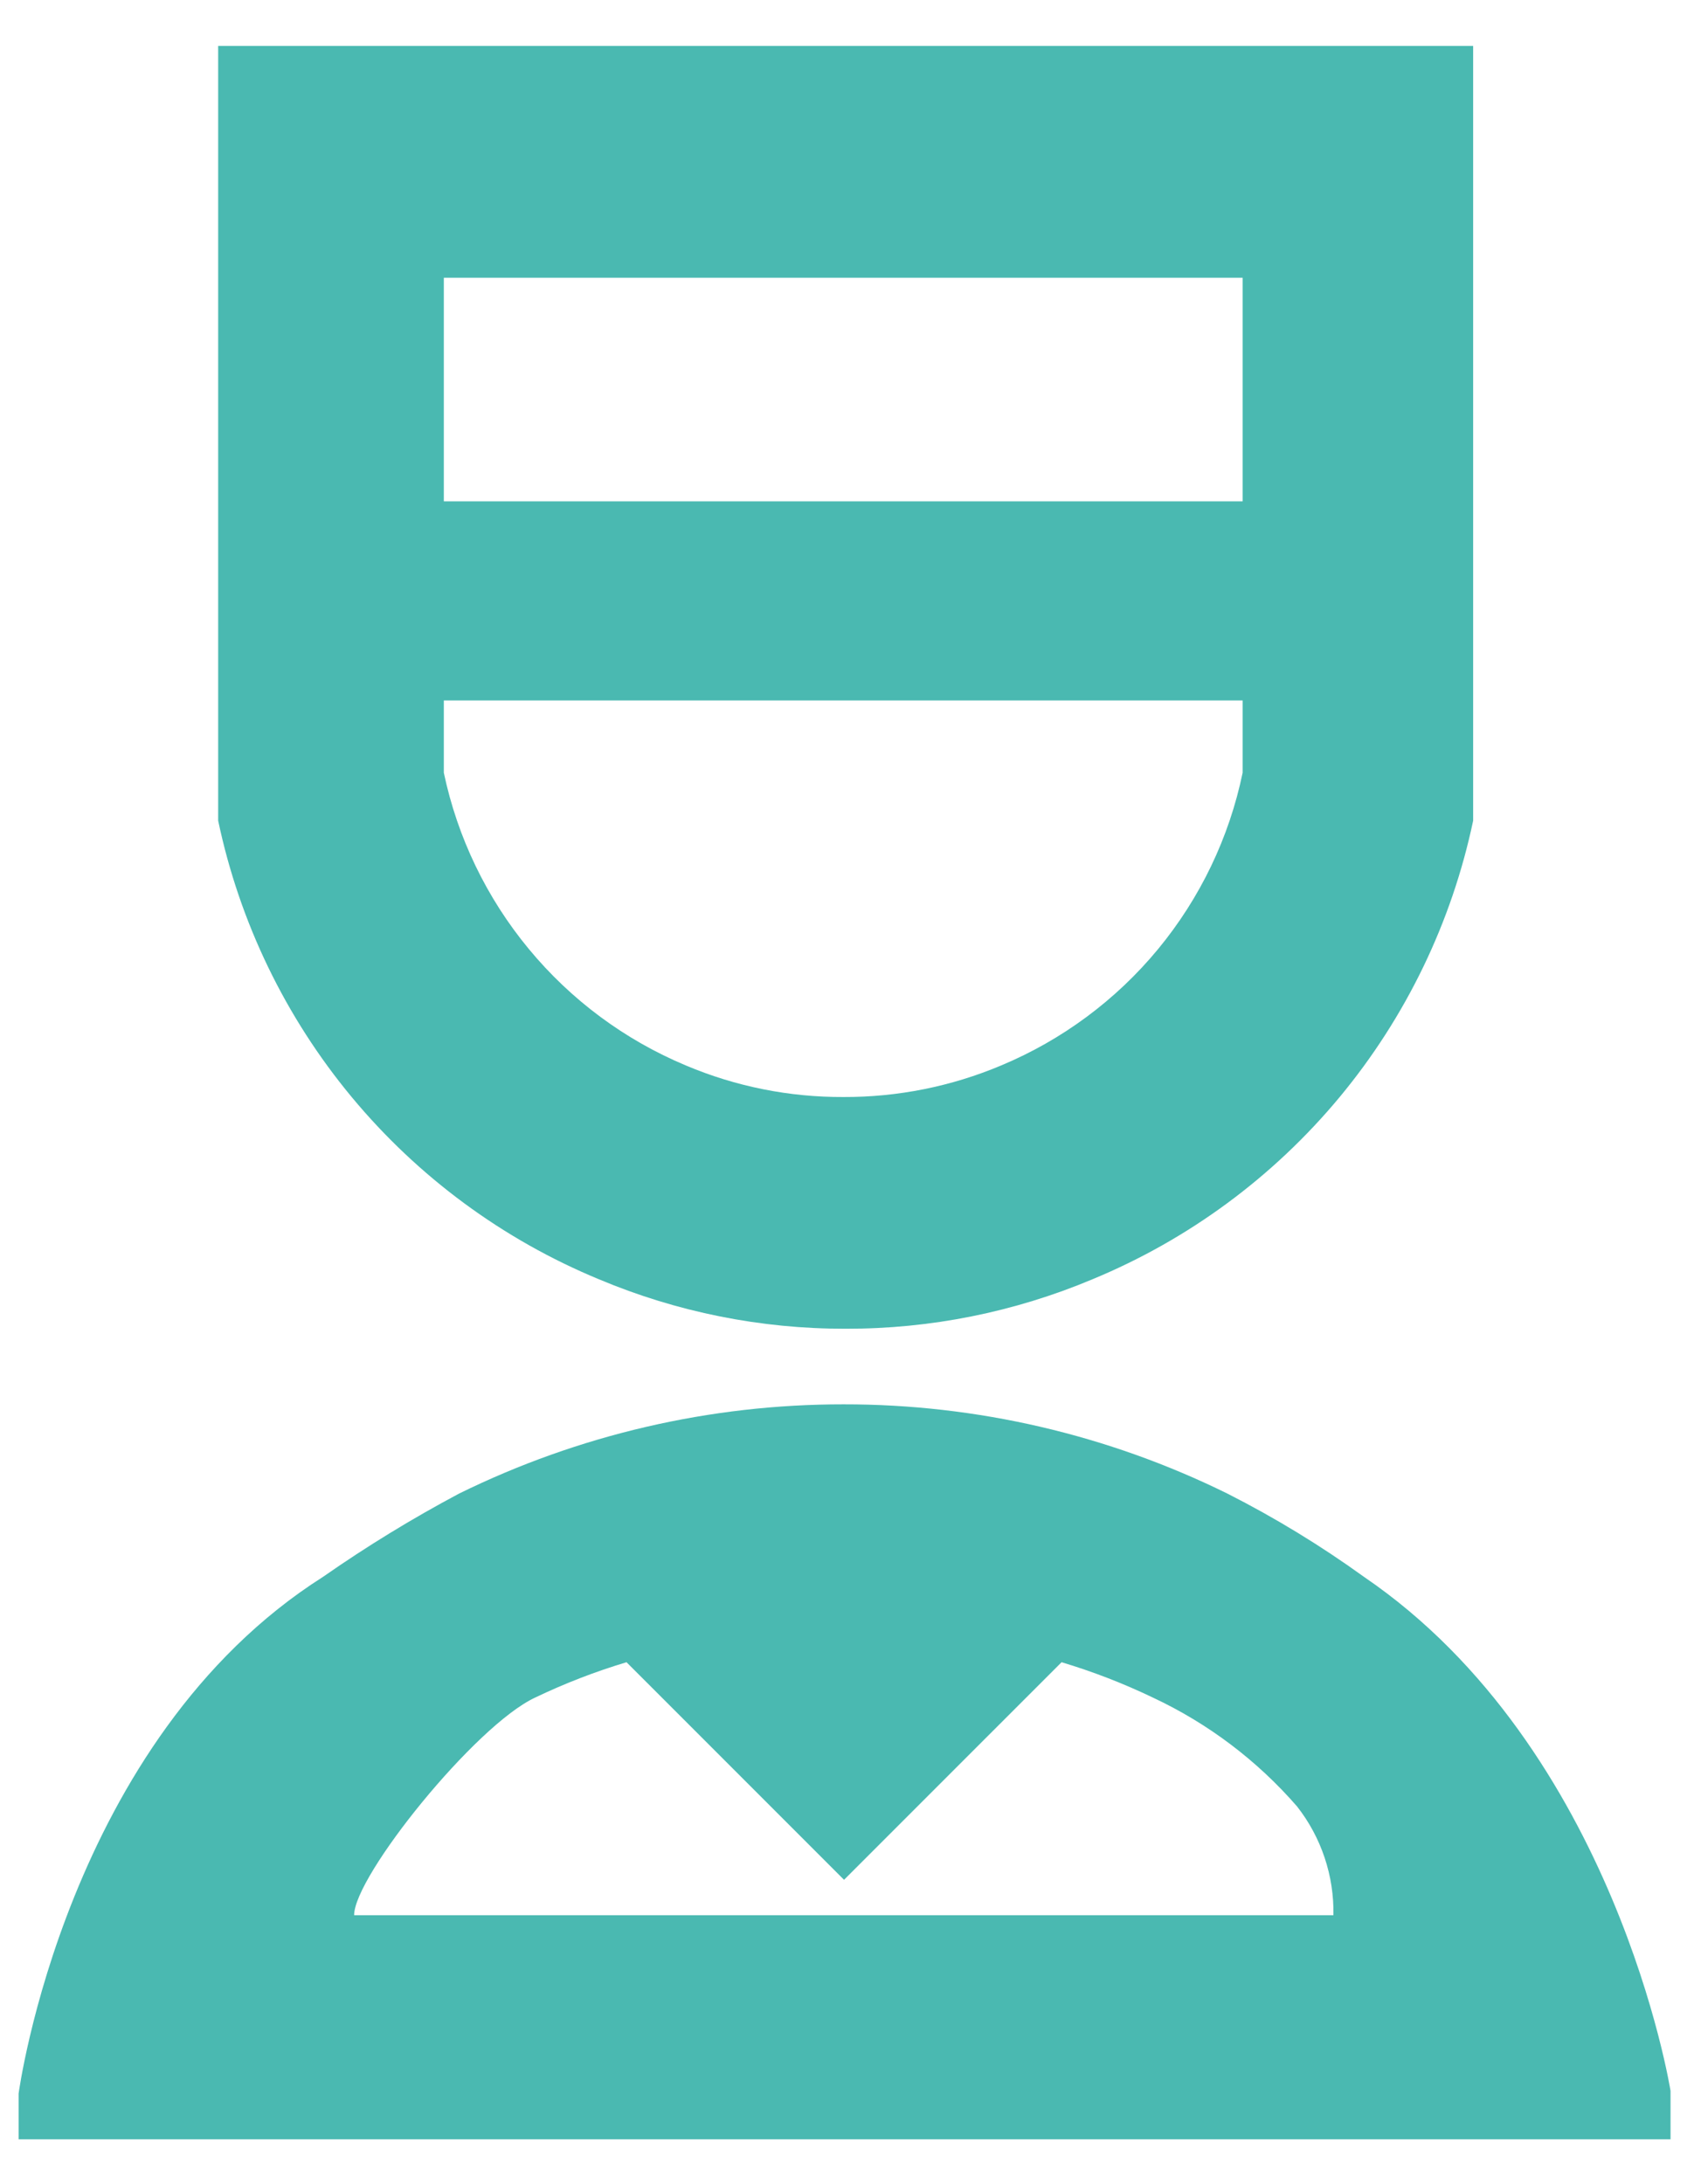 <svg width="34" height="44" viewBox="0 0 34 44" fill="none" xmlns="http://www.w3.org/2000/svg">
<path d="M4.397 0.926V16.532C4.828 18.579 5.752 20.491 7.089 22.101C8.426 23.71 10.135 24.97 12.069 25.77C13.643 26.432 15.335 26.771 17.044 26.767C18.752 26.771 20.444 26.432 22.019 25.77C23.953 24.97 25.662 23.71 26.999 22.101C28.335 20.491 29.259 18.579 29.69 16.532V0.926H4.397ZM8.945 5.595H25.044V10.099H8.945V5.595ZM25.044 15.567C24.774 16.872 24.189 18.09 23.341 19.118C22.493 20.145 21.407 20.95 20.178 21.463C19.172 21.887 18.091 22.103 17 22.099C15.909 22.104 14.827 21.888 13.822 21.463C12.592 20.949 11.506 20.143 10.657 19.116C9.807 18.089 9.22 16.871 8.945 15.567V14.11H25.044V15.567Z" fill="#4AB9B1"/>
<path d="M27.488 31.764C26.616 31.135 25.696 30.574 24.737 30.088C22.33 28.902 19.683 28.287 17 28.29C14.314 28.288 11.663 28.903 9.252 30.088C8.306 30.591 7.391 31.151 6.512 31.764C1.329 35.052 0.375 42.175 0.375 42.175V43.096H33.668V42.12C33.668 42.12 32.572 35.227 27.488 31.764ZM26.863 38.581H7.137C7.137 37.792 9.581 34.756 10.786 34.197C11.38 33.912 11.996 33.674 12.627 33.485L17.011 37.868L21.395 33.485C22.026 33.674 22.641 33.912 23.235 34.197C24.346 34.717 25.335 35.463 26.14 36.389C26.63 37.013 26.889 37.787 26.874 38.581H26.863Z" fill="#4AB9B1"/>
</svg>
